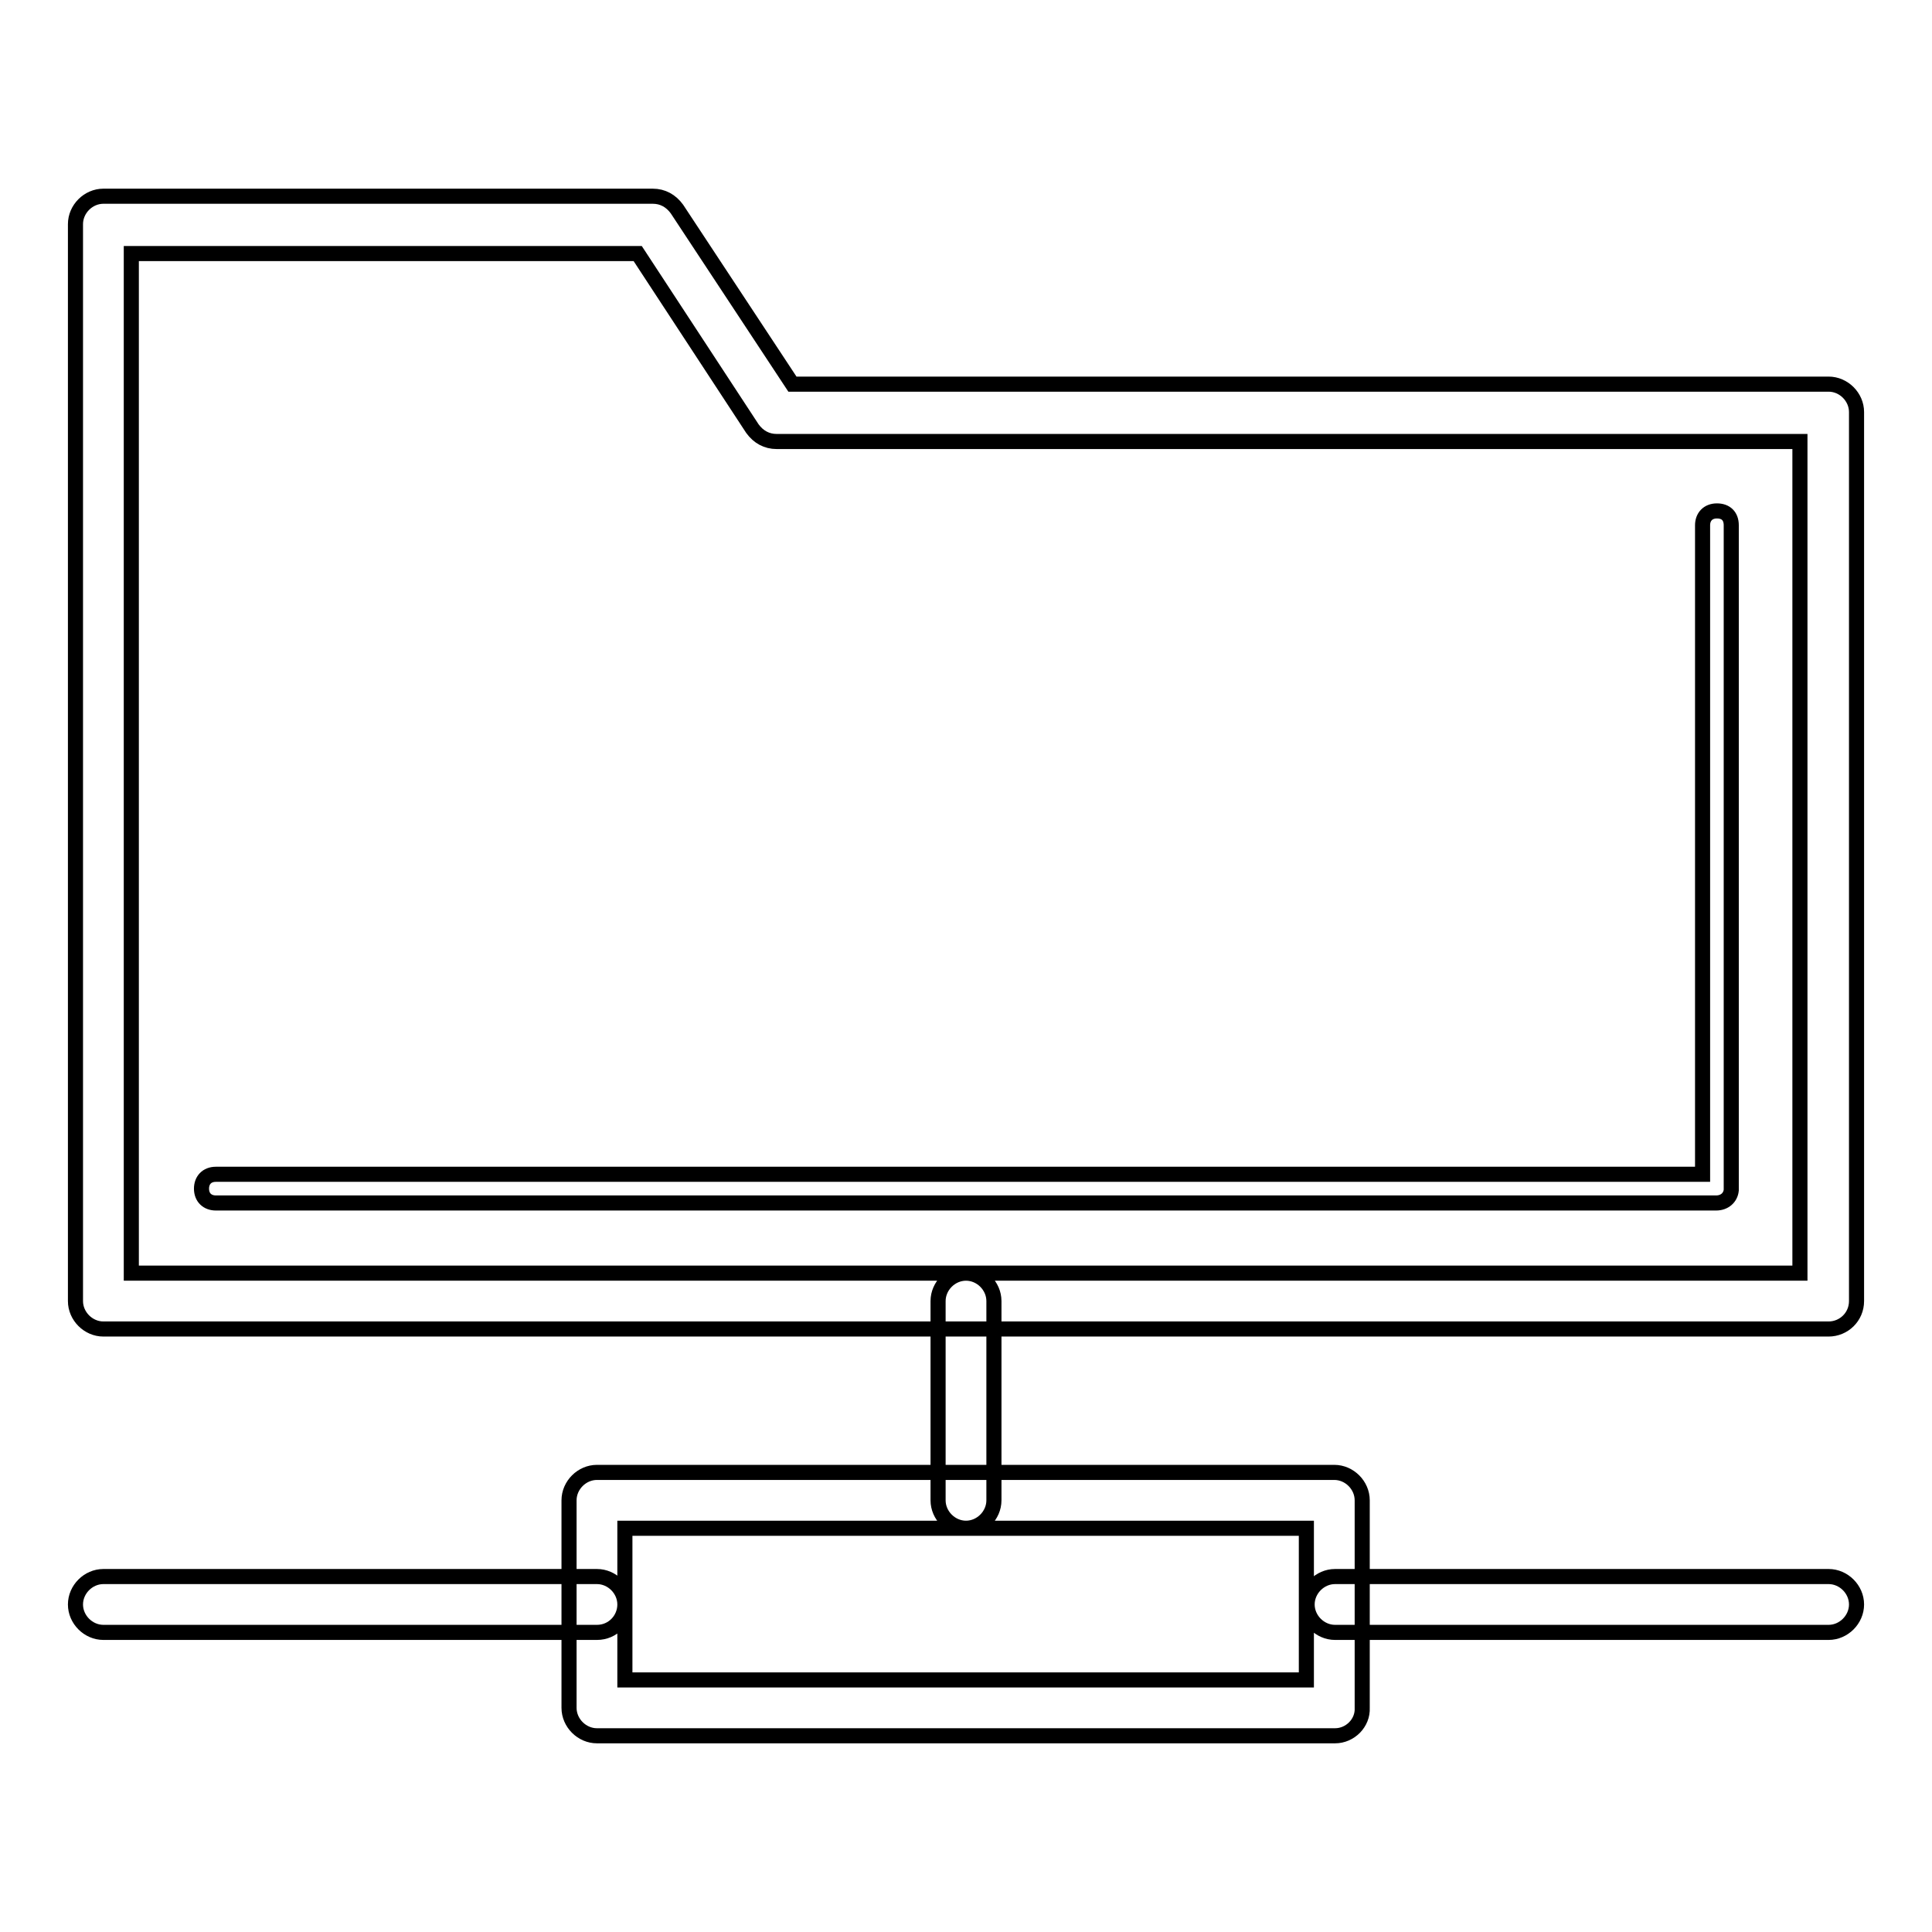 <?xml version="1.0" encoding="utf-8"?>
<!-- Svg Vector Icons : http://www.onlinewebfonts.com/icon -->
<!DOCTYPE svg PUBLIC "-//W3C//DTD SVG 1.1//EN" "http://www.w3.org/Graphics/SVG/1.1/DTD/svg11.dtd">
<svg version="1.1" xmlns="http://www.w3.org/2000/svg" xmlns:xlink="http://www.w3.org/1999/xlink" x="0px" y="0px" viewBox="0 0 256 256" enable-background="new 0 0 256 256" xml:space="preserve">
<g> <path stroke-width="2" fill-opacity="0" stroke="#000000"  d="M242.3,176.1H13.7c-2,0-3.7-1.7-3.7-3.7V29.7c0-2,1.7-3.7,3.7-3.7h72.8c1.3,0,2.4,0.6,3.2,1.7L105,50.9 h137.3c2,0,3.7,1.7,3.7,3.7v117.8C246,174.5,244.3,176.1,242.3,176.1z M17.4,168.7h221.1V58.5H102.9c-1.3,0-2.4-0.6-3.2-1.7 L84.5,33.6H17.4V168.7z M227.4,159.4H28.6c-1.1,0-1.9-0.7-1.9-1.9c0-1.1,0.7-1.9,1.9-1.9h197v-86c0-1.1,0.7-1.9,1.9-1.9 s1.9,0.7,1.9,1.9v88.1C229.3,158.7,228.5,159.4,227.4,159.4z M176.9,230H79.1c-2,0-3.7-1.7-3.7-3.7v-27.5c0-2,1.7-3.7,3.7-3.7h97.7 c2,0,3.7,1.7,3.7,3.7v27.5C180.6,228.3,178.9,230,176.9,230z M82.8,222.6h90.3v-20.1H82.8V222.6z M128,202.5c-2,0-3.7-1.7-3.7-3.7 v-26.4c0-2,1.7-3.7,3.7-3.7c2,0,3.7,1.7,3.7,3.7v26.4C131.7,200.8,130,202.5,128,202.5z M242.3,216.3h-65.4c-2,0-3.7-1.7-3.7-3.7 c0-2,1.7-3.7,3.7-3.7h65.4c2,0,3.7,1.7,3.7,3.7C246,214.6,244.3,216.3,242.3,216.3z M79.1,216.3H13.7c-2,0-3.7-1.7-3.7-3.7 c0-2,1.7-3.7,3.7-3.7h65.4c2,0,3.7,1.7,3.7,3.7C82.8,214.6,81.2,216.3,79.1,216.3z"/></g>
</svg>